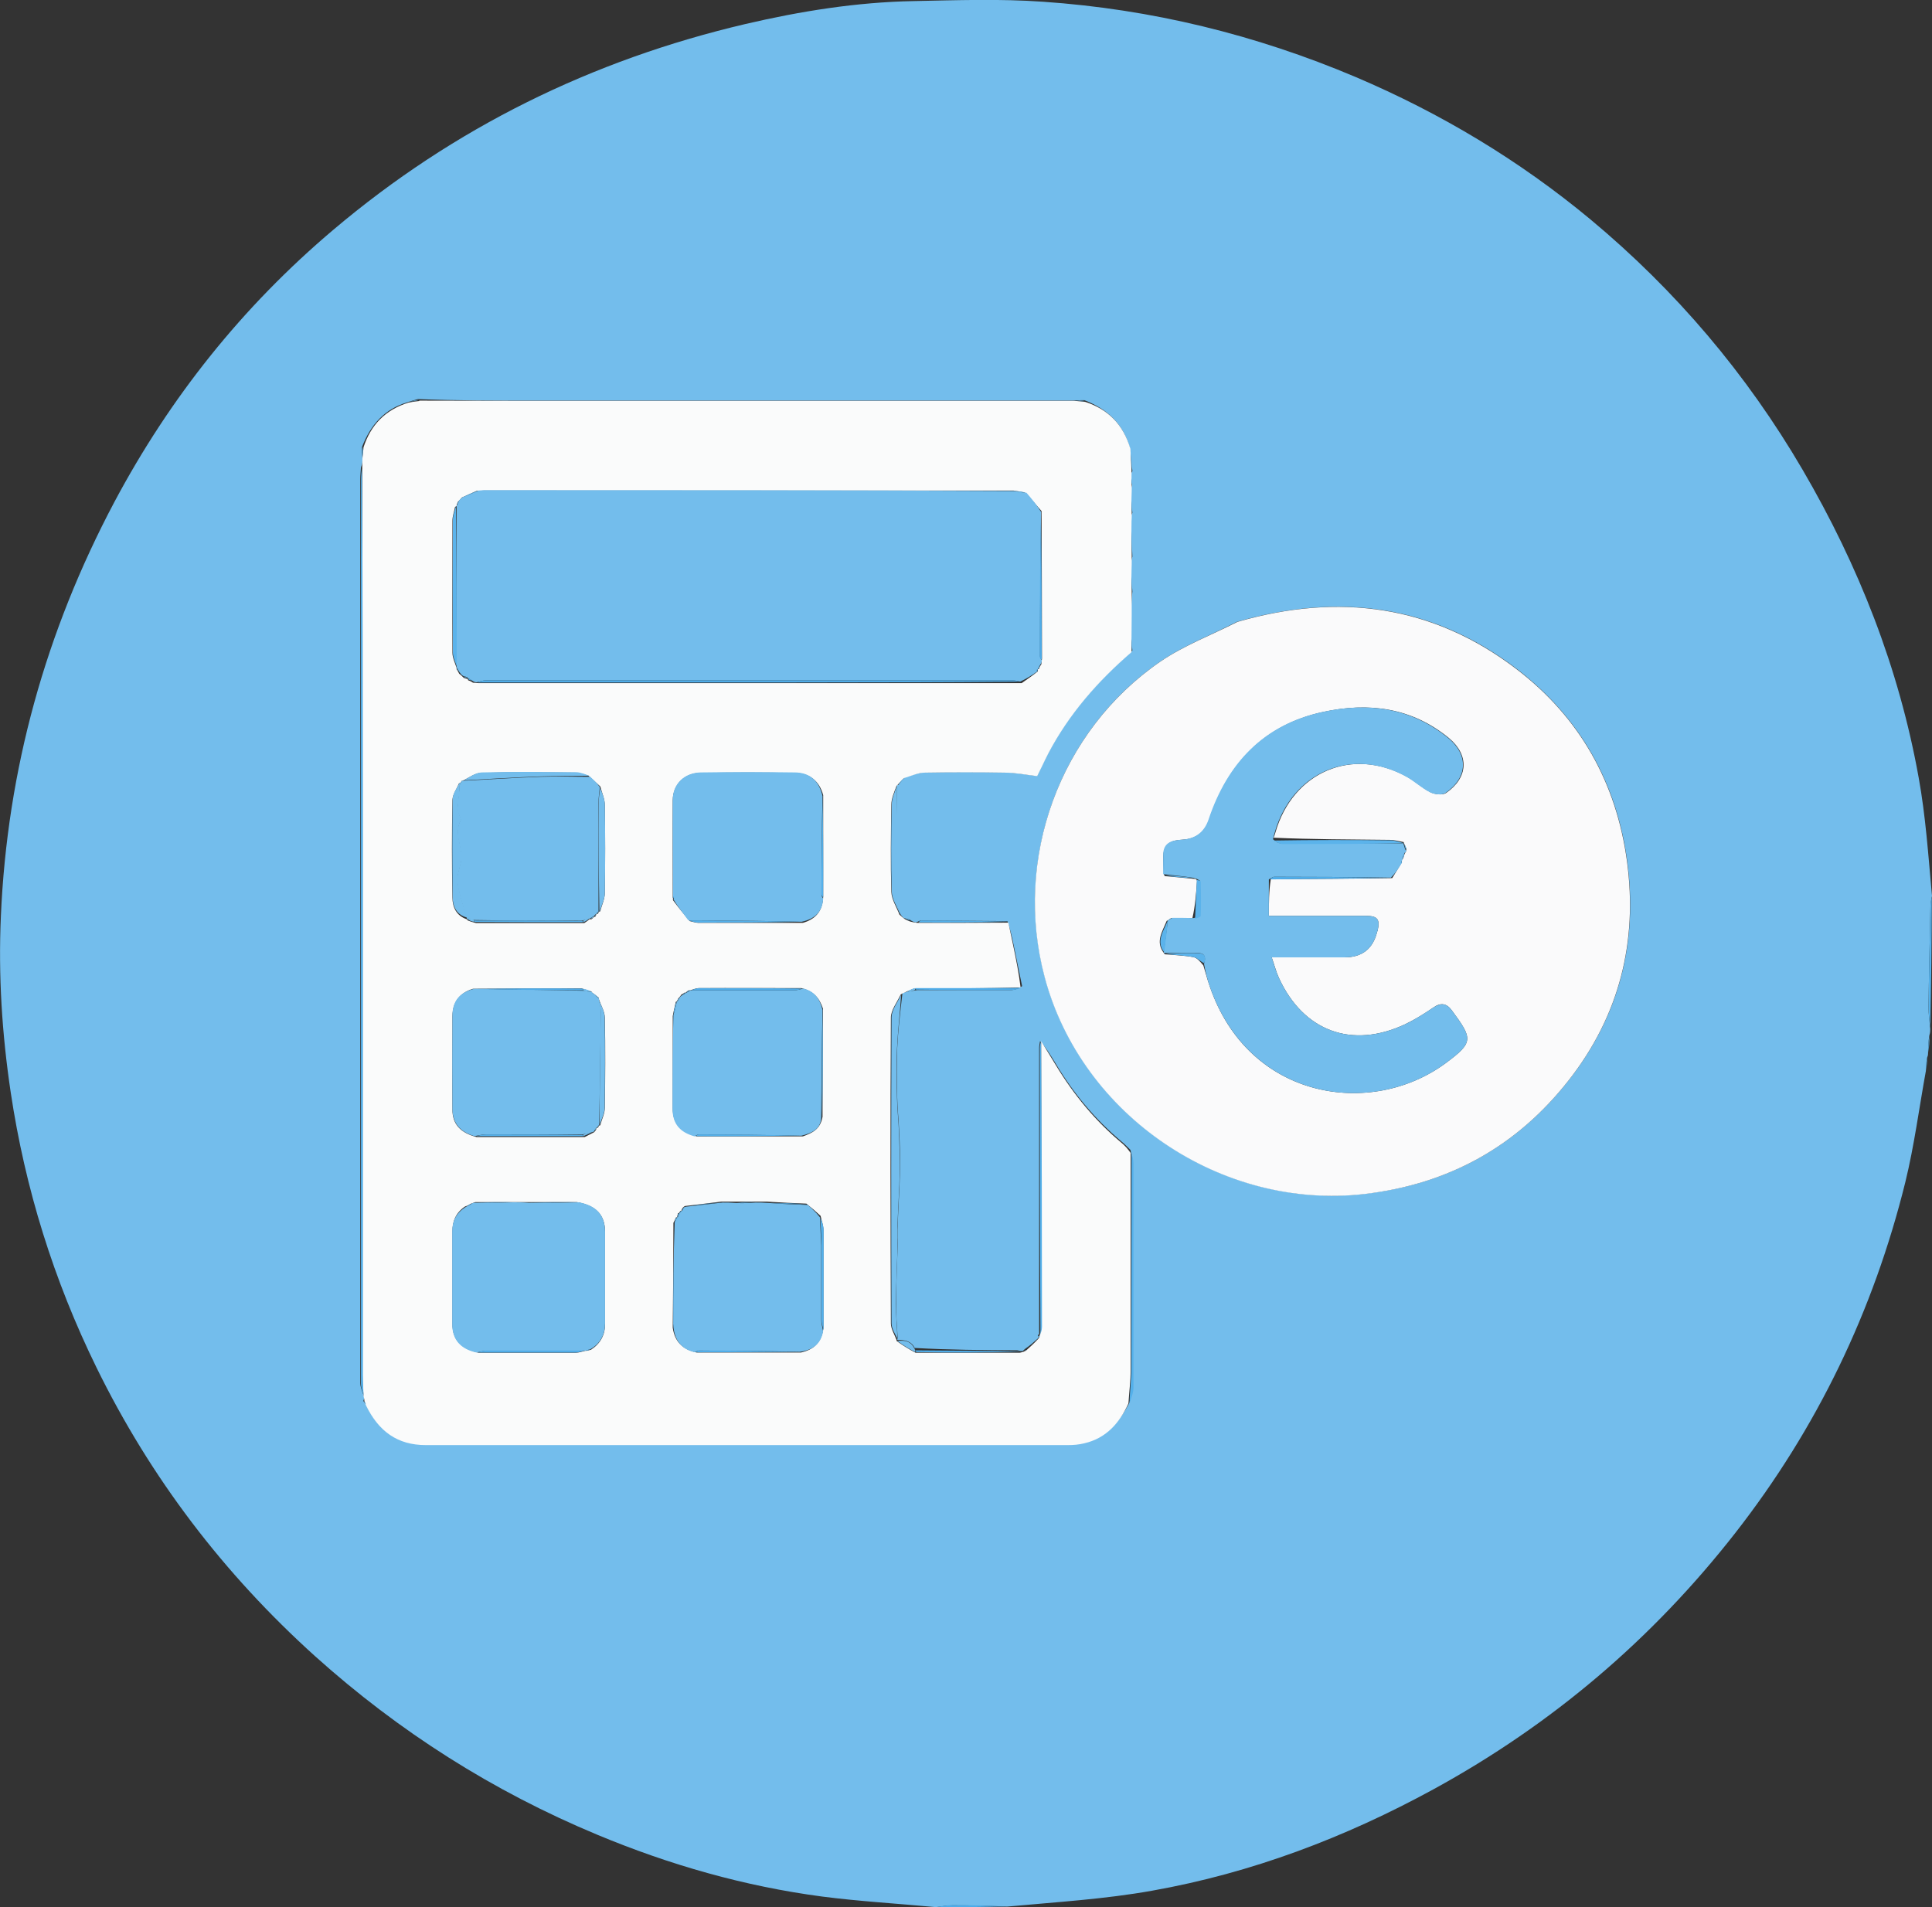 <?xml version="1.0" encoding="UTF-8"?>
<svg id="Layer_1" data-name="Layer 1" xmlns="http://www.w3.org/2000/svg" viewBox="0 0 884.8 873.5">
  <rect x="0" y="0" width="884.8" height="873.5" fill="#333333" stroke="none"/>
  <defs>
    <style>
      .cls-1 {
        fill: #fafbfb;
      }

      .cls-1, .cls-2, .cls-3, .cls-4, .cls-5, .cls-6 {
        stroke-width: 0px;
      }

      .cls-2 {
        fill: #5bb3eb;
      }

      .cls-3 {
        fill: #54b0ea;
      }

      .cls-4 {
        fill: #4face8;
      }

      .cls-5 {
        fill: #73bdec;
      }

      .cls-6 {
        fill: #fafafb;
      }
    </style>
  </defs>
  <path class="cls-5" d="M428.2,873.5c-17.2-1.6-34.5-2.6-51.6-4.8-35.6-4.7-69.9-14.5-103-28.3-47.8-19.9-90.8-47.2-129.3-81.8-41.8-37.7-75.3-81.6-100.1-132.2-19.6-40-32.7-82-39.3-126.1C.9,473.5-.8,446.7.4,419.7c2.9-67.2,20.5-130.4,52-189.8,25.5-47.9,58.7-89.5,100.2-124.6,55.3-46.8,118.5-77.8,188.8-94.3,25.3-5.9,50.9-10,76.9-10.5,19.8-.4,39.7-1.1,59.4.3,49.6,3.4,97.4,15.1,143.2,34.5,39,16.6,75,38.2,107.6,65.3,39,32.5,71.4,70.7,97,114.5,25.7,44,44.2,90.9,53.2,141.1,3.2,17.6,4.4,35.6,6.1,54.2-.4,1.9-.6,3-.7,4.2-.3,15.5-.7,31.1-.9,46.6,0,3.4.5,6.8.8,10.2,0,.8,0,1.6-.4,2.8-.5,3-.6,5.6-.6,8.2,0,.5,0,1-.4,1.9-.5,2.3-.5,4.3-.6,6.2-3.1,17-5.3,34.1-9.4,50.9-14.6,59.1-40.5,112.9-78,160.9-37.9,48.5-83.9,87.6-138,117.2-40.6,22.2-83.4,38.4-128.9,46.5-21.7,3.9-43.8,5.2-66.5,7.3-8.8-.4-16.9-.6-24.9-.6-2.7,0-5.4.6-8.1.9M419.1,617.8c-1.6-3.6-4.7-4.1-8.2-4.1,0,0,0,0,.2-1-.3-5.4-.8-10.8-.7-16.1,0-9.4.5-18.8.8-28.3,0-2.3-.2-4.5-.1-6.8.3-8.6.9-17.2,1.1-25.8.1-5.8-.1-11.7-.4-17.5-.2-5.2-.8-10.3-.9-15.5-.2-7.5-.3-15.1,0-22.6.4-8.3,1.4-16.6,2.4-25.3.4-.2.9-.3,2.1-.4,1.2-.3,2.4-.6,4.6-.9,14.3,0,28.6,0,42.9,0,1.7,0,3.4-.7,5.2-1.8-1.3-6.3-2.6-12.6-3.9-18.9-.7-3.5-1.5-6.9-2.8-10.9-13.2-.1-26.4-.2-39.6-.3-.6,0-1.1.5-2.4.9-.8-.2-1.6-.4-2.8-1.3-.7-.2-1.4-.4-2.7-.7-.7-.6-1.3-1.2-2-2.6-.7-2.4-1.9-4.8-1.9-7.1.1-17.1.5-34.2.8-51.2,0,0,0,0,.7-.1.8-1,1.6-2.1,2.9-3.6,3-.7,6-2,9.1-2.1,12.2-.2,24.3-.3,36.5,0,4.8,0,9.7,1,14.9,1.6,1.4-2.9,3.2-6.7,5.1-10.4,9.4-18.1,22.7-33.1,38.6-47-.2-2.1-.3-4.2-.7-7.3,0-6.4,0-12.8.7-19.8-.2-3.1-.4-6.2-.7-10.2,0-1.8,0-3.5.7-5.8-.2-5.4-.4-10.9-.7-17.1,0-.8,0-1.6.7-2.9-.2-2.4-.4-4.9-.7-8.2,0-1.4,0-2.8.6-4.7-.2-1.2-.3-2.3-.6-4.2,0-.5,0-.9.7-2-.3-3.5-.6-7.1-1.3-11.1-3.1-10.5-10-17.3-20.7-21.4-1.5,0-3.1,0-5.6.2-82.4,0-164.8,0-247.2,0-17.3,0-34.6,0-52.4-.7-1.5.4-2.9.8-5,1.5-10.2,3.1-16.6,10.1-20.6,20.4,0,1.5,0,3.1.2,5.5,0,1.1,0,2.2-.7,3.9-.1,1.8-.3,3.6-.3,5.4,0,17.8,0,35.7,0,53.5,0,120.1,0,240.3,0,360.4,0,2,.9,3.9,1.7,6.3,0,.6.1,1.1-.3,2,.4.5.7,1,1.5,2.1,5.5,11.3,14.1,17.6,27.1,17.6,98,0,196.1,0,294.1,0,2.5,0,5-.2,7.4-.8,10.1-2.4,16.1-9.3,20.7-18,.5-2.5,1.6-5,1.6-7.5.1-34.2,0-68.3,0-102.5,0-1.7-.6-3.5-1.1-5.9-1.3-1.2-2.5-2.6-3.9-3.7-12.2-10.2-22.2-22.2-30.3-35.8-2.2-3.6-4.4-7.3-7.2-10.3-.1,1-.4,2-.4,2.9,0,43.8,0,87.7,0,131.4,0,0,0,0-.3.1,0,0-.3.2-.3.3.1.2.3.4.3,1.2-2,1.8-3.9,3.5-6.1,5-.2.2-.5.4-1.1,1-.6,0-1.2.2-2.3-.3-15.8-.1-31.6-.2-47.4-1.1M566.1,285c-11.5,5.9-23.8,10.6-34.4,17.8-46.4,31.7-67.6,90.3-53.2,144.6,16.9,63.6,81.1,106.9,146.5,99.4,38.6-4.4,69.8-21.8,93.6-52.2,23.1-29.5,31.6-63.2,26.6-100.3-4.9-36-21.6-65.6-50.3-87.7-38.5-29.6-81.7-35.3-128.7-21.7Z"/>
  <path class="cls-3" d="M884.1,471.1c-.3-3-.9-6.4-.9-9.8.2-15.6.6-31.1.9-46.6,0-1.1.2-2.3.6-3.7,0,19.7-.3,39.7-.7,60.1Z"/>
  <path class="cls-4" d="M428.7,873.5c2.2-.3,4.9-.9,7.7-.9,8,0,16.1.2,24.4.6-10.3.3-21,.4-32.1.3Z"/>
  <path class="cls-3" d="M883.1,482.1c0-2.2,0-4.7.5-7.4.1,2.3-.1,4.6-.5,7.4Z"/>
  <path class="cls-3" d="M882.1,490.2c0-1.5,0-3.5.4-5.4.1,1.6-.1,3.4-.4,5.4Z"/>
  <path class="cls-1" d="M192.1,183.5c17.3,0,34.6.1,51.9.1,82.4,0,164.8,0,248.1,0,2.2.2,3.6.3,5,.5,10.3,3.4,17.3,10.2,20.6,21.5.3,4.1.4,7.5.5,11,0,.5,0,.9,0,2.2,0,1.8,0,2.8.1,3.9,0,1.4,0,2.8-.1,5.1,0,3.2,0,5.5.1,7.9,0,.8,0,1.6-.1,3.2,0,6.2,0,11.5.1,16.8,0,1.8,0,3.5-.1,6.1,0,3.9,0,6.9.1,9.9,0,6.4,0,12.8-.1,20.1,0,2.9,0,4.9,0,6.9-15.4,13.3-28.6,28.3-38.1,46.4-1.9,3.7-3.6,7.5-5.1,10.4-5.2-.6-10-1.6-14.9-1.6-12.2-.2-24.3-.2-36.5,0-3,0-6,1.4-9.6,2.5-1.4,1.3-2.2,2.3-3.1,3.3,0,0,0,0-.3.2-1.1,3-2.4,5.8-2.4,8.7-.2,13.3-.4,26.6,0,39.9.1,3.5,2.4,6.9,3.7,10.4.7.6,1.3,1.2,2.5,2.1,1.2.6,1.8.9,2.5,1.1.8.2,1.6.4,3.2.6,14.4,0,28.1,0,41.7-.1.7,3.5,1.5,6.9,2.2,10.4,1.3,6.3,2.6,12.6,3.4,19.3-16.5.4-32.5.5-48.9.5-1.6.6-2.9,1.2-4.2,1.8-.4.2-.9.3-1.8.9-1.8,3.8-4.5,7.2-4.5,10.6-.3,46.7-.2,93.4,0,140.1,0,2.5,1.7,5.1,2.6,7.6,0,0,0,0,0,.4,2.8,2,5.5,3.7,8.7,5.4,16.1,0,31.8,0,47.4,0,.6,0,1.2-.2,2.2-.5.4-.3.9-.4.9-.4,2-1.8,3.9-3.5,6-5.8.1-.6.2-1,.2-1,0,0,0,0,.2-.3.4-1.4.7-2.6.7-3.7,0-43.7,0-87.3-.1-131,2.2,3.6,4.5,7.2,6.7,10.9,8.2,13.6,18.1,25.6,30.3,35.8,1.4,1.2,2.6,2.5,4,4.5,0,33.6,0,66.4,0,99.3,0,5.1-.7,10.3-1,15.4-4.1,9-10.2,16-20.3,18.3-2.4.6-4.9.8-7.4.8-98,0-196.1,0-294.1,0-13,0-21.6-6.3-27.4-18.2-.4-1-.6-1.4-.7-1.9,0-.6-.1-1.1-.4-2.3-.3-3.7-.5-6.7-.5-9.7,0-82.7,0-165.3,0-248,0-56,0-112-.1-168,0-1.1,0-2.2.1-4.1.2-2.2.4-3.5.5-4.9,3.3-10,9.7-17,20.6-20.4,2.1-.4,3.4-.6,4.8-.7M312.1,554.6s0,0-.5,0c-.2.3-.4.6-.5.9,0,0,0,0-.6.2-.2.6-.3,1.2-.4,1.8,0,0,0,0-.6.2-.2.6-.4,1.2-1.1,2.4,0,15.5-.1,30.9-.3,46.9,0,0,0,.5,0,1.2.9,5.9,4,9.8,11,11.3,15.6,0,31.3,0,47.7,0,5.5-1.2,9.3-4.2,10.3-11,0-15.1,0-30.1,0-45.2,0-1.9-.7-3.8-1.3-6.4-1.9-1.8-3.9-3.5-6.5-5.6-5.7-.2-11.4-.5-17.9-.9-1.8,0-3.5,0-6.1,0-2.7,0-5.3,0-8.9,0-1.8,0-3.5,0-6.2,0-5.4.7-10.7,1.3-16.5,2-.3.1-.5.3-1.1.9-.2.3-.4.7-.5,1M273.2,418.6s0,0,.6,0c.2-.3.3-.6.4-.9,0,0,0,0,.7-.3.7-2.8,2.1-5.6,2.1-8.4.2-13.4.2-26.8,0-40.2,0-2.7-1.2-5.3-2.1-8.6-1.6-1.5-3.2-2.9-5.4-4.9-1.9-.5-3.8-1.4-5.7-1.4-14.4-.1-28.8-.3-43.3.1-2.9,0-5.8,2.3-8.6,3.6,0,0,0,0-.5.1-.1.3-.3.6-.5.9,0,0,0,0-.7.2-1,2.5-2.9,5.1-3,7.6-.3,14.9-.3,29.8,0,44.7,0,4.4,1.8,8.4,6.7,10,0,0,0,0,.3.5,1,.4,1.9.7,3.8,1.2,16.3,0,32.7,0,49.6,0,.8-.6,1.7-1.1,2.4-1.8,0,0,.2,0,.8.1.5-.4.9-.7,1.3-1.2,0,0,0,.1.5,0,.2-.3.4-.6.4-.9M273.2,516.6s0,0,.6,0c.2-.3.4-.6.4-.9,0,0,0,0,.7-.3.7-2.7,2.1-5.3,2.1-8,.2-13.7.3-27.5,0-41.2,0-2.9-1.8-5.7-2.7-8.5,0,0,0,0-.1-.7-1-.8-1.9-1.6-3-2.3,0,0,0,0-.3-.5-1.2-.4-2.5-.9-4.6-1.5-16.3,0-32.6.1-49.7.2-6.2,1.9-9.3,6.2-9.4,12.5,0,14.3-.1,28.6,0,42.9,0,6.5,3.5,10.5,11,12.5,16.3,0,32.6,0,49.6,0,1.2-.6,2.3-1.2,3.9-2,.3-.1.5-.3,1-.9.2-.3.4-.6.4-1M313.5,454.6c-.3.3-.6.6-1.4.9-.3.5-.7,1-1.5,1.9-.2.4-.4.7-.5,1.1,0,0,0,0-.6.4-.4,1.9-.9,3.7-1.4,6.5,0,14.1,0,28.2,0,42.2,0,6.9,3.3,10.8,11,12.9,16,0,31.9,0,48.6,0,4.1-1.5,8-3.1,9-9,0-16.3.1-32.5.2-49.5-1.5-4.6-4.1-8-9.9-9.4-15.6,0-31.2-.1-46.9,0-1.4,0-2.8.7-4.1,1,0,0,0,0-.6,0-.5.3-1,.7-1.4,1.1,0,0,0,0-.6,0M475.2,306.6s0,0,.6-.2c.2-.6.4-1.2,1.1-2.1,0-.6.1-1.1.3-2.6,0-22.3-.1-44.6-.2-67.6-2.3-2.7-4.7-5.5-7.7-8.5-1.4-.3-2.8-.5-5.1-.9-80.9,0-161.8,0-242.6,0-.8,0-1.7.1-3.2.1-2.1,1-4.3,1.9-6.9,3.1-.5.6-.9,1.1-1.9,2.1-.2.6-.4,1.2-.5,1.8,0,0,0,0-.7.4-.4,2.1-1.2,4.2-1.2,6.3,0,20.2-.1,40.3,0,60.5,0,2.3,1.2,4.7,1.9,6.9,0,0,0,0,0,.6.3.5.7,1,1.2,2.1.6.4,1.1.9,2.1,1.9.6.2,1.2.4,1.8.5,0,0,0,0,.2.6.6.2,1.2.4,2.2,1.1.6,0,1.1.1,2.6.2,47.3,0,94.6,0,142,0,35.3,0,70.6,0,106.7,0,2.4-1.7,4.8-3.3,7.4-5.4,0,0,0-.5,0-.5M268.8,618.7c.4-.1.8-.2,1.9-.5,4.4-2.9,6.5-6.9,6.4-12.1,0-13.9,0-27.9,0-41.8,0-7.8-4-12.1-12.9-13.7-7.3,0-14.6,0-22.8,0-2.1,0-4.2,0-7.2,0-5.3,0-10.6,0-16.5,0-.5.2-1,.4-2.2.8-.6.4-1.2.8-2.5,1.2-4.1,2.7-5.8,6.6-5.8,11.4,0,14.1,0,28.3,0,42.4,0,7.1,3.8,11.4,12,13.2,14.8,0,29.6,0,44.4,0,1.6,0,3.1-.6,4.6-.9,0,0,0,0,.7,0M308.2,411.1s0,.4,0,1.2c2.3,3.1,4.7,6.1,7.7,9.6,1.3.3,2.6.7,3.8.8,15.8,0,31.5,0,48,0,5.5-1.6,9-5,9.3-11.9,0-15.3,0-30.6,0-46.6-1.8-6.6-6.3-10.1-13.1-10.2-14.3-.2-28.6-.2-42.9,0-7.5,0-12.8,5.3-12.9,12.5-.1,14.8,0,29.6,0,44.9Z"/>
  <path class="cls-6" d="M566.5,284.9c46.6-13.5,89.8-7.8,128.3,21.8,28.7,22,45.4,51.7,50.3,87.7,5,37-3.5,70.8-26.6,100.3-23.8,30.4-55,47.7-93.6,52.2-65.4,7.5-129.6-35.8-146.5-99.4-14.4-54.2,6.8-112.8,53.2-144.6,10.6-7.2,22.9-11.9,34.8-17.9M533.1,400.6s0,0,.3.7c4.5.4,9.1.8,14.1,1.3,0,0,.5,0,.7.9-.4,5.7-.8,11.3-2.1,17-3,0-6,0-9.7,0-.5.3-1,.6-1.4,1,0,0,0,0-.7.3-1.9,4.8-5.3,9.5-1.3,14.7,0,0,0,0,.4.6,4.4.4,8.8.5,13.1,1.3,1.7.3,3.1,2,4.6,3.8,1,3.2,1.8,6.4,2.9,9.5,17.8,52.1,74,60.6,108.3,35.1,12.6-9.4,12.2-11,2.6-24-2.4-3.3-5.1-3.7-8.5-1.3-4.1,2.8-8.4,5.5-12.8,7.6-24.4,11.5-46.7,3.3-57.9-21.2-1.3-2.8-2-5.8-3.3-9.4,11.8,0,22.6,0,33.4,0q12,0,14.9-11.7c0-.2.1-.3.2-.5,1.2-5.2,0-6.8-5.3-6.8-13,0-26,0-39,0-1.8,0-3.5,0-5.5,0,0-6.1,0-11.4.9-16.8,18.3-.1,36.6-.2,55.6-.5,1.4-2.3,2.8-4.5,4.4-7.2,0,0,0-.5,0-.9,0,0,0-.4.6-.9.2-.9.5-1.8,1.1-2.9.2-.2.3-.5.4-1.5-.3-.8-.7-1.6-1-2.3,0,0,0,0-.3-.8-2.1-.4-4.2-1-6.3-1-17.8-.2-35.6-.2-53.2-1,.3-.8.6-1.6.8-2.4,8-27.8,35.3-39.4,60.3-25.5,3.8,2.1,7,5.2,10.8,7.1,2,1,5.5,1.4,7.1.3,10.2-7.1,10.6-17.4,1.2-25.2-17.1-14-36.8-16.4-57.5-11.9-27,5.8-43.6,23.5-52.2,49.2q-2.9,8.8-12.2,9.3c-4.4.3-8.5,1-8.9,7.5,0,2.8.2,5.6.3,8.3Z"/>
  <path class="cls-5" d="M411,613.2c-1-2.1-2.7-4.6-2.7-7.1-.2-46.7-.2-93.4,0-140.1,0-3.4,2.7-6.8,4.4-10.4-.5,8.1-1.5,16.4-1.9,24.7-.4,7.5-.2,15.1,0,22.6.1,5.2.7,10.3.9,15.5.2,5.8.5,11.7.4,17.5-.2,8.6-.8,17.2-1.1,25.8,0,2.2.2,4.5.1,6.8-.2,9.4-.7,18.8-.8,28.3,0,5.4.5,10.8.7,16.6Z"/>
  <path class="cls-3" d="M165.8,213.9c.3,55.7.4,111.7.4,167.7,0,82.7,0,165.3,0,248,0,3,.1,6,.3,9.5-.4-1.5-1.2-3.5-1.2-5.5,0-120.1,0-240.3,0-360.4,0-17.8,0-35.7,0-53.5,0-1.8.2-3.6.6-5.8Z"/>
  <path class="cls-3" d="M476.8,476.9c.3,43.4.4,87,.4,130.7,0,1.1-.3,2.3-.7,3.7-.3-43.5-.3-87.4-.3-131.2,0-1,.2-2,.6-3.2Z"/>
  <path class="cls-3" d="M517.3,642.6c.1-5.3.8-10.4.8-15.6.1-32.8,0-65.7.1-98.9.3,1.3.9,3,.9,4.8,0,34.2,0,68.3,0,102.5,0,2.5-1,5-1.8,7.3Z"/>
  <path class="cls-5" d="M412.1,418.4c-1.3-3.1-3.6-6.5-3.7-10-.4-13.3-.3-26.6,0-39.9,0-2.9,1.4-5.7,2.4-8.7,0,16.9-.4,34-.5,51.1,0,2.4,1.2,4.8,1.8,7.5Z"/>
  <path class="cls-4" d="M419.2,452.6c16,0,32,0,48.5-.1-1.2.4-3,1-4.7,1-14.3,0-28.6,0-43.4-.2-.5-.2-.4-.7-.4-.7Z"/>
  <path class="cls-4" d="M466.8,619.2c-15.4.3-31,.4-47.1.1-.5-.3-.5-.8-.5-.8,15.8.1,31.6.2,47.6.6Z"/>
  <path class="cls-3" d="M461.8,422.2c-13.4.3-27,.4-41.1.3.1-.3.7-.9,1.2-.9,13.2,0,26.4.2,39.9.5Z"/>
  <path class="cls-5" d="M419.1,618.2c0,.4,0,.8,0,1.1-2.7-1.4-5.4-3.1-8.2-5.1,3.4-.4,6.5,0,8.1,4Z"/>
  <path class="cls-3" d="M518.5,255.2c-.3-5-.3-10.3-.3-16.1.2,5,.4,10.4.3,16.1Z"/>
  <path class="cls-3" d="M518.5,216.2c-.4-3.1-.5-6.5-.6-10.4.3,3,.6,6.6.6,10.4Z"/>
  <path class="cls-3" d="M518.5,271.2c-.3-2.7-.3-5.7-.3-9.2.2,2.7.4,5.8.3,9.2Z"/>
  <path class="cls-3" d="M518.5,235.2c-.3-2.1-.3-4.4-.3-7.2.2,2,.4,4.5.3,7.2Z"/>
  <path class="cls-5" d="M418.8,452.6c.4,0,.3.5.3.8-1.2.5-2.5.8-4.1,1.1.9-.7,2.1-1.3,3.8-1.9Z"/>
  <path class="cls-5" d="M411.4,359.5c.5-1,1.3-2,2.4-3-.5.9-1.3,2-2.4,3Z"/>
  <path class="cls-3" d="M518.5,298.3c-.3-1.8-.3-3.8-.3-6.2.2,1.7.4,3.8.3,6.2Z"/>
  <path class="cls-2" d="M191.8,183.2c-1.1.4-2.5.6-4.2.8,1.1-.3,2.5-.7,4.2-.8Z"/>
  <path class="cls-2" d="M497,183.7c-1.2.2-2.6,0-4.4-.2,1.1,0,2.7-.1,4.4.2Z"/>
  <path class="cls-3" d="M166.3,204.7c.2,1.2,0,2.6-.3,4.4,0-1.1,0-2.7.3-4.4Z"/>
  <path class="cls-3" d="M518.5,222.3c-.3-.8-.3-1.9-.3-3.3.2.8.4,1.9.3,3.3Z"/>
  <path class="cls-3" d="M166.8,641.8c.4.2.5.7.8,1.4-.3-.2-.6-.7-.8-1.4Z"/>
  <path class="cls-3" d="M416.9,421.6c-.5,0-1.2-.2-2.1-.7.5,0,1.2.2,2.1.7Z"/>
  <path class="cls-4" d="M470,618.3c.1.2-.3.3-.6.4,0-.1.2-.3.6-.4Z"/>
  <path class="cls-3" d="M476.1,611.7c.2,0,.2.4,0,.7-.2,0-.4-.1-.5-.3,0,0,.2-.2.4-.3Z"/>
  <path class="cls-5" d="M477.1,302.5c0,.6-.1,1.1-.7,2-.7.9-.9,1.5-1.1,2.1,0,0,0,0-.1,0-.2.1-.4.2-.4.3,0,.2.2.4.3.6-2.4,1.7-4.8,3.3-7.9,4.7-1.6-.4-2.6-.6-3.6-.6-80.4,0-160.7,0-241.1,0-1.4,0-2.8.6-4.2.9-.6,0-1.1-.1-2-.7-.9-.7-1.5-.9-2.1-1.2,0,0,0,0-.1-.3-.8-.4-1.4-.6-2-.7-.6-.4-1.1-.9-1.8-1.9-.5-1.1-.8-1.6-1.2-2.1,0,0,0,0,0-.5,0-24.8,0-49.2,0-73.6,0,0,0,0,.3-.1.4-.8.6-1.4.7-2,.5-.6.9-1.1,2-1.8,2.8-1,4.9-2,7-2.9.8,0,1.7-.2,2.5-.2,80.9,0,161.8,0,243.2.4,2.1.5,3.7.7,5.3.8,2.3,2.7,4.7,5.5,6.7,8.8-.4,22.5-.5,44.3-.5,66.2,0,.6.5,1.1.8,1.7Z"/>
  <path class="cls-5" d="M235.1,550.7c2.1,0,4.2,0,7,.2,8.2.2,15.6,0,23-.2,8,1.5,12,5.8,12,13.6,0,13.9,0,27.9,0,41.8,0,5.2-2.1,9.3-6.9,12-1,.1-1.5.4-2,.6,0,0,0,0-.5,0-15.2,0-30,0-44.8,0-1.6,0-3.1.5-4.7.8-7.3-1.6-11.1-5.9-11.1-13,0-14.1,0-28.3,0-42.4,0-4.8,1.8-8.7,6.6-11.5,1.3-.5,1.9-.9,2.4-1.4.5-.2,1-.4,2.1-.3,6,.1,11.4,0,16.8-.2Z"/>
  <path class="cls-5" d="M377,411.5c-.3,6-3.7,9.4-9.9,10.7-14.7-.4-28.8-.5-42.8-.6-3,0-6,0-9.1-.1-2.3-3.1-4.7-6.1-6.8-9.6.2-.4.2-.9.2-.9,0,0-.4-.3-.4-.3,0-14.8-.2-29.6-.1-44.4,0-7.3,5.4-12.4,12.9-12.5,14.3-.2,28.6-.2,42.9,0,6.7,0,11.2,3.6,12.8,10.9-.4,15.5-.5,30.4-.5,45.2,0,.6.5,1.1.8,1.7Z"/>
  <path class="cls-5" d="M377,609.5c-.9,5.9-4.6,8.9-10.8,9.7-15.8-.4-31-.5-46.2-.6-.6,0-1.1.5-1.7.8-6-1.3-9.2-5.2-9.9-11.6,0-.7,0-1-.1-1.2,0-15.5.1-30.9.7-46.9.7-1.1.9-1.6,1.1-2.2,0,0,0,0,.3,0,.4-.7.6-1.3.7-1.9,0,0,0,0,.2,0,.4-.4.6-.7.8-1,0,0,0,0,.2,0,.4-.5.6-.8.7-1.2,0-.3.3-.5,1.2-.7,6-.7,11.4-1.3,16.8-1.9,1.8,0,3.5,0,6,.2,3.5.2,6.3,0,9-.2,1.8,0,3.5,0,6,.2,6.5.5,12.2.7,18,.9,1.9,1.8,3.9,3.5,5.6,5.8,0,4.7.4,8.8.5,12.8,0,11.3,0,22.5,0,33.8,0,1.7.5,3.5.8,5.2Z"/>
  <path class="cls-5" d="M368,452.8c4.9,1.2,7.5,4.6,8.7,9.8-.4,16.9-.5,33.2-.6,49.5-.4,5.2-4.3,6.9-9.1,8.1-16.2-.4-31.7-.5-47.2-.5-.6,0-1.1.5-1.7.8-6.8-1.9-10.1-5.8-10.1-12.7,0-14.1,0-28.2.4-42.9.8-2.5,1.2-4.4,1.6-6.3,0,0,0,0,.3,0,.4-.5.6-.9.7-1.3.3-.5.7-1,1.6-1.6.9-.4,1.2-.7,1.5-1,0,0,0,0,.3,0,.8-.4,1.2-.7,1.7-1.1,0,0,0,0,.4,0,16,0,31.6,0,47.2,0,1.4,0,2.8-.5,4.3-.8Z"/>
  <path class="cls-5" d="M272.2,517.9c0,.3-.3.5-1.1.7-1.7.4-2.8.7-4.4,1-15.1,0-29.6,0-44.2,0-1.7,0-3.5.5-5.2.8-6.6-1.9-10-5.9-10.1-12.4-.1-14.3-.1-28.6,0-42.9,0-6.4,3.2-10.6,10-12.2,17.1.4,33.6.5,50.2.9,1.4.4,2.6.5,3.8.6,0,0,0,0,0,.3,1.1,1.1,2.1,1.9,3.1,2.6,0,0,0,0,0,.5.3,2,.9,3.6.9,5.2-.2,17.5-.5,35-.8,52.5,0,0,0,0-.3,0-.4.4-.6.7-.7,1,0,0,0,0-.3,0-.4.5-.5.8-.7,1.1Z"/>
  <path class="cls-5" d="M270.1,355.6c1.6,1.5,3.2,2.9,4.6,4.9-.3,2.8-.6,5-.6,7.3,0,16.6,0,33.3,0,49.9,0,0,0,0-.3,0-.4.4-.6.7-.7,1,0,0,0,0-.3,0-.4.4-.6.7-.8,1,0,0,0-.1-.3,0-.7.4-1.2.8-1.6,1.1,0,0-.2,0-.4,0-1.1.3-1.9.6-3.2.9-16.8,0-33.2,0-49.8-.3-1.1-.3-2-.4-2.9-.5,0,0,0,0,0-.4-.3-1.3-.9-2.1-1.1-3-1.2-4.6-2.8-9.1-3.3-13.7-.3-2.9,1-5.9,1.6-8.9,1.3-6.4-3.6-12.7-.1-19.1.4-.7-.6-2.1-.9-3.1-.2-.9-.6-1.8-.5-2.7.3-3.8.8-7.7,1.2-11.5,0,0,0,0,.3,0,.4-.3.6-.6.8-.9,0,0,0,0,.4,0,12.2-.6,24-1.4,35.8-1.8,7.3-.3,14.7,0,22,0Z"/>
  <path class="cls-4" d="M218.7,312.5c.9-.3,2.4-.9,3.8-.9,80.4,0,160.7,0,241.1,0,1,0,2,.2,3.3.6-35,.3-70.3.4-105.7.4-47.3,0-94.6,0-142.4,0Z"/>
  <path class="cls-5" d="M210.6,358.5c0,3.7-.6,7.6-.9,11.4,0,.9.3,1.8.5,2.7.3,1.1,1.3,2.5.9,3.1-3.5,6.4,1.4,12.7.1,19.1-.6,3-1.9,6-1.6,8.9.5,4.6,2.1,9.2,3.3,13.7.2.9.8,1.7,1.1,2.9-4.9-1.2-6.7-5.1-6.7-9.5-.2-14.9-.2-29.8,0-44.7,0-2.6,1.9-5.1,3.3-7.7Z"/>
  <path class="cls-2" d="M208.8,231.7c.3,24.2.4,48.6.4,73.5-.7-1.9-1.8-4.2-1.8-6.5-.1-20.2-.1-40.3,0-60.5,0-2.1.8-4.2,1.5-6.5Z"/>
  <path class="cls-5" d="M269.9,355.3c-7,.2-14.4,0-21.7.3-11.8.4-23.5,1.2-35.8,1.8,2.4-1.3,5.3-3.5,8.2-3.6,14.4-.4,28.8-.2,43.3-.1,1.9,0,3.8.9,6,1.6Z"/>
  <path class="cls-5" d="M274.5,417.5c-.3-16.4-.4-33.1-.3-49.7,0-2.2.3-4.5.7-6.9.9,2.5,2.1,5.1,2.1,7.8.2,13.4.2,26.8,0,40.2,0,2.8-1.4,5.6-2.4,8.7Z"/>
  <path class="cls-5" d="M274.6,515.5c0-17.3.3-34.8.5-52.3,0-1.6-.6-3.2-.9-5.3,1,2.4,2.7,5.3,2.7,8.2.3,13.7.2,27.5,0,41.2,0,2.7-1.4,5.3-2.4,8.2Z"/>
  <path class="cls-4" d="M477.1,302.1c-.4-.1-.9-.7-.9-1.2,0-21.8.1-43.7.5-65.8.3,22,.4,44.3.4,67.1Z"/>
  <path class="cls-3" d="M377.1,609c-.3-1.3-.9-3-.9-4.8,0-11.3,0-22.5,0-33.8,0-4.1-.4-8.2-.4-12.5.6,1.6,1.4,3.6,1.4,5.5,0,15.1,0,30.1,0,45.6Z"/>
  <path class="cls-3" d="M315.6,421.6c2.7-.1,5.7,0,8.7,0,14.1.1,28.1.2,42.5.6-15.5.3-31.2.4-47,.4-1.3,0-2.6-.5-4.2-.9Z"/>
  <path class="cls-4" d="M367.6,452.7c-1,.4-2.4.9-3.8.9-15.6,0-31.2,0-47.2,0,.9-.4,2.3-1,3.7-1,15.6,0,31.2,0,47.3.2Z"/>
  <path class="cls-4" d="M218.7,619.5c1.1-.4,2.7-.9,4.3-.9,14.8,0,29.5,0,44.8,0-1.1.3-2.6.9-4.2.9-14.8,0-29.6,0-44.9,0Z"/>
  <path class="cls-4" d="M267.2,453.6c-16.4-.1-32.9-.2-49.6-.6,16-.3,32.3-.4,49.1-.2.5.3.5.8.5.8Z"/>
  <path class="cls-3" d="M217.7,520.5c1.3-.3,3-.9,4.8-.9,14.6,0,29.2,0,44.2.2.5.2.4.6.4.6-16.3,0-32.6,0-49.4,0Z"/>
  <path class="cls-3" d="M217.1,421.6c16.4,0,32.7,0,49.5.2.5.2.4.6.4.6-16.3,0-32.7,0-49.5-.1-.5-.3-.5-.7-.5-.7Z"/>
  <path class="cls-3" d="M376.5,511.8c-.2-15.9-.1-32.2.2-48.8.2,16,.2,32.2-.2,48.8Z"/>
  <path class="cls-3" d="M318.7,520.5c.1-.3.7-.9,1.3-.9,15.5,0,31,.2,46.8.5-15.7.3-31.6.4-48.1.3Z"/>
  <path class="cls-4" d="M318.7,619.5c.1-.3.7-.9,1.3-.9,15.2,0,30.4.2,45.8.5-15.3.3-31,.3-47.1.3Z"/>
  <path class="cls-3" d="M377.1,411c-.3-.1-.9-.7-.9-1.3,0-14.8.2-29.7.5-44.8.3,15,.4,30.3.3,46.1Z"/>
  <path class="cls-3" d="M264.6,550.6c-7,.2-14.4.4-22.1.3,7-.3,14.3-.3,22.1-.3Z"/>
  <path class="cls-3" d="M330.6,550.6c-4.9.7-10.3,1.3-16.1,1.9,4.9-.7,10.3-1.3,16.1-1.9Z"/>
  <path class="cls-3" d="M369.7,551.6c-5.4,0-11.1-.2-17.2-.6,5.4,0,11.1.2,17.2.6Z"/>
  <path class="cls-3" d="M234.6,550.6c-5,.2-10.4.4-16.1.3,5-.3,10.3-.3,16.1-.3Z"/>
  <path class="cls-2" d="M218.8,224.7c-1.7,1-3.9,1.9-6.4,2.9,1.7-1,3.9-1.9,6.4-2.9Z"/>
  <path class="cls-3" d="M345.6,550.6c-2.3.2-5.1.4-8.1.3,2.4-.3,5-.3,8.1-.3Z"/>
  <path class="cls-2" d="M309.8,458.7c-.1,1.7-.5,3.6-1.3,5.6.1-1.7.6-3.5,1.3-5.6Z"/>
  <path class="cls-2" d="M469.7,225.6c-1.2,0-2.8-.1-4.5-.6,1.3,0,2.7.2,4.5.6Z"/>
  <path class="cls-5" d="M274.2,457.1c-.9-.5-2-1.2-3-2.3,1,.4,1.9,1.2,3,2.3Z"/>
  <path class="cls-5" d="M267.4,453.9c-.2-.3-.3-.8-.3-1,1.2.2,2.5.6,3.9,1.3-1,.2-2.2,0-3.6-.3Z"/>
  <path class="cls-5" d="M267.4,520.4c-.3,0-.3-.5-.3-.7,1.1-.5,2.3-.9,3.8-1.2-.8.6-2,1.2-3.5,1.8Z"/>
  <path class="cls-5" d="M216.9,421.3c.2.3.2.7.2.9-1-.1-1.9-.5-3-1.1.8-.2,1.7-.1,2.8.2Z"/>
  <path class="cls-5" d="M267.4,422.4c-.3,0-.3-.5-.3-.7.8-.5,1.6-.8,2.8-1.1-.5.6-1.3,1.2-2.5,1.7Z"/>
  <path class="cls-2" d="M212.2,309.9c.4,0,1,0,1.8.5-.4,0-1,0-1.8-.5Z"/>
  <path class="cls-4" d="M475.5,306.5c0-.4.1-1,.6-1.8,0,.5-.1,1-.6,1.8Z"/>
  <path class="cls-4" d="M268.5,618.7c.2-.3.7-.5,1.4-.5-.2.3-.7.4-1.4.5Z"/>
  <path class="cls-4" d="M315.8,453.5c-.2.3-.7.7-1.5,1,.2-.3.7-.7,1.5-1Z"/>
  <path class="cls-3" d="M309.8,557.6c.1.5,0,1-.6,1.8-.1-.5,0-1,.6-1.8Z"/>
  <path class="cls-3" d="M310.8,555.6c.1.4,0,1-.5,1.8-.1-.4,0-1,.5-1.8Z"/>
  <path class="cls-3" d="M215.8,551.3c-.2.3-.8.8-1.8,1.2.2-.4.8-.7,1.8-1.2Z"/>
  <path class="cls-2" d="M209.1,305.9c.3.2.7.7,1,1.5-.3-.2-.7-.7-1-1.5Z"/>
  <path class="cls-5" d="M270.6,420.8c.1-.4.6-.7,1.4-1.1-.1.4-.6.8-1.4,1.1Z"/>
  <path class="cls-2" d="M209.9,229.6c0,.4,0,1-.5,1.8,0-.4.1-1,.5-1.8Z"/>
  <path class="cls-4" d="M214.2,310.9c.5,0,1.1.1,1.8.7-.5,0-1.1-.1-1.8-.7Z"/>
  <path class="cls-2" d="M308.2,606.8c.1,0,.2.3.2.6-.1,0-.2-.4-.2-.6Z"/>
  <path class="cls-5" d="M273.5,516.6c0-.2.1-.5.5-.9,0,.2-.1.5-.5.9Z"/>
  <path class="cls-5" d="M272.5,517.7c0-.2,0-.5.5-1,0,.2,0,.5-.5,1Z"/>
  <path class="cls-5" d="M211.7,357.5c.1.3,0,.5-.5.9,0-.2,0-.6.5-.9Z"/>
  <path class="cls-5" d="M273.5,418.6c0-.2.1-.5.5-.9,0,.2-.1.5-.5.9Z"/>
  <path class="cls-4" d="M475.1,307.3c-.2,0-.4-.2-.4-.4,0,0,.2-.1.4-.3.2,0,.1.4,0,.6Z"/>
  <path class="cls-2" d="M310.8,457.3c0,.2,0,.6-.5,1.1,0-.2,0-.6.5-1.1Z"/>
  <path class="cls-3" d="M311.9,554.6c0,.2-.1.5-.6.9,0-.2.1-.5.6-.9Z"/>
  <path class="cls-3" d="M312.9,553.4c0,.2,0,.5-.5,1,0-.2,0-.5.5-1Z"/>
  <path class="cls-4" d="M313.8,454.6c0,.2-.3.5-.9.9,0-.2.3-.5.9-.9Z"/>
  <path class="cls-3" d="M308.2,410.8c0-.2.4,0,.4,0,0,0,0,.4-.2.5s-.2-.4-.2-.6Z"/>
  <path class="cls-5" d="M272.5,419.6c0-.2.1-.5.5-.9,0,.2-.1.5-.5.9Z"/>
  <path class="cls-5" d="M644.1,389.5c0,.3,0,.6-.8,1.1-.7,1.2-.9,2.2-1.1,3.1,0,0,0,.4-.2.7-.2.3-.4.7-.4.7l.3.3c-1.4,2.3-2.8,4.5-4.9,6.6-18.2-.3-35.8-.4-53.4-.4-.8,0-1.7.8-2.5,1.2v16.7c2,0,3.8,0,5.5,0,13,0,26,0,39,0,5.3,0,6.5,1.6,5.3,6.8,0,.2-.1.3-.2.5q-2.9,11.7-14.9,11.7c-10.8,0-21.6,0-33.4,0,1.2,3.6,2,6.6,3.3,9.4,11.2,24.5,33.5,32.7,57.9,21.2,4.5-2.1,8.7-4.9,12.8-7.6,3.5-2.3,6.1-2,8.5,1.3,9.6,13,10,14.6-2.6,24-34.3,25.5-90.4,17-108.3-35.1-1.1-3.1-1.9-6.4-2.6-10.2,1.1-3.3.1-5-2.7-5-5.2,0-10.5,0-15.7,0,0,0,0,0,0-.5.7-5.2,1.3-9.9,1.9-14.7,0,0,0,0,.3,0,.7-.3,1.2-.6,1.7-.9,3,0,6,0,9.7.1,1.5-.3,3-.8,3-1.3.2-5.2.1-10.4,0-15.6,0-.4-1.2-.8-1.9-1.2,0,0-.5,0-1-.3-5-.8-9.5-1.2-14-1.7,0,0,0,0,0-.4,0-3.1,0-5.9,0-8.6.1-5.7,4.2-6.5,8.6-6.8q9.3-.6,12.2-9.3c8.6-25.7,25.2-43.4,52.2-49.2,20.7-4.5,40.4-2.1,57.5,11.9,9.4,7.7,9.1,18.1-1.2,25.2-1.6,1.1-5.1.7-7.1-.3-3.8-1.9-7-5-10.8-7.1-25-13.9-52.3-2.3-60.3,25.5-.2.8-.5,1.6-.8,3.1,1.3,1.2,2.6,1.9,3.9,1.9,18.6,0,37.3,0,55.9,0,0,0,0,0,0,.4.3,1.1.6,1.9.9,2.7Z"/>
  <path class="cls-2" d="M643.1,386.2c-18.5.4-37.1.4-55.7.4-1.3,0-2.6-.8-4.1-1.6,17.7-.3,35.5-.3,53.3-.1,2.1,0,4.2.7,6.5,1.4Z"/>
  <path class="cls-4" d="M581.6,402.8c.4-.4,1.2-1.2,2-1.2,17.6,0,35.2.1,53.1.5-18,.4-36.3.5-55.1.7Z"/>
  <path class="cls-2" d="M533.3,436.9c5-.3,10.3-.4,15.5-.3,2.8,0,3.8,1.7,2.7,4.6-1.8-.8-3.2-2.5-4.9-2.8-4.3-.8-8.7-.9-13.3-1.6Z"/>
  <path class="cls-2" d="M548.2,403.1c.5,0,1.7.3,1.7.8.1,5.2.2,10.4,0,15.6,0,.5-1.5,1-2.6,1.3.2-5.9.6-11.6.8-17.7Z"/>
  <path class="cls-2" d="M534.8,421.7c-.3,4.6-1,9.3-1.6,14.5-3.9-4.9-.5-9.5,1.6-14.5Z"/>
  <path class="cls-2" d="M533.3,401c4.3,0,8.8.5,13.5,1.2-4.3-.1-8.8-.5-13.5-1.2Z"/>
  <path class="cls-2" d="M533,391.9c.2,2.4.1,5.1.1,8.3-.1-2.4-.2-5.2-.1-8.3Z"/>
  <path class="cls-2" d="M644.1,389.2c-.4-.4-.7-1.2-.9-2.4.4.4.7,1.2.9,2.4Z"/>
  <path class="cls-2" d="M642.5,393.5c0-.7.1-1.7.6-2.8,0,.7-.1,1.6-.6,2.8Z"/>
  <path class="cls-2" d="M536.8,420.6c-.2.3-.7.6-1.4.9.2-.3.7-.6,1.4-.9Z"/>
  <path class="cls-2" d="M642,395.3c0,.2-.4-.1-.4-.1,0,0,.1-.4.3-.5.2,0,.2.4.1.6Z"/>
</svg>